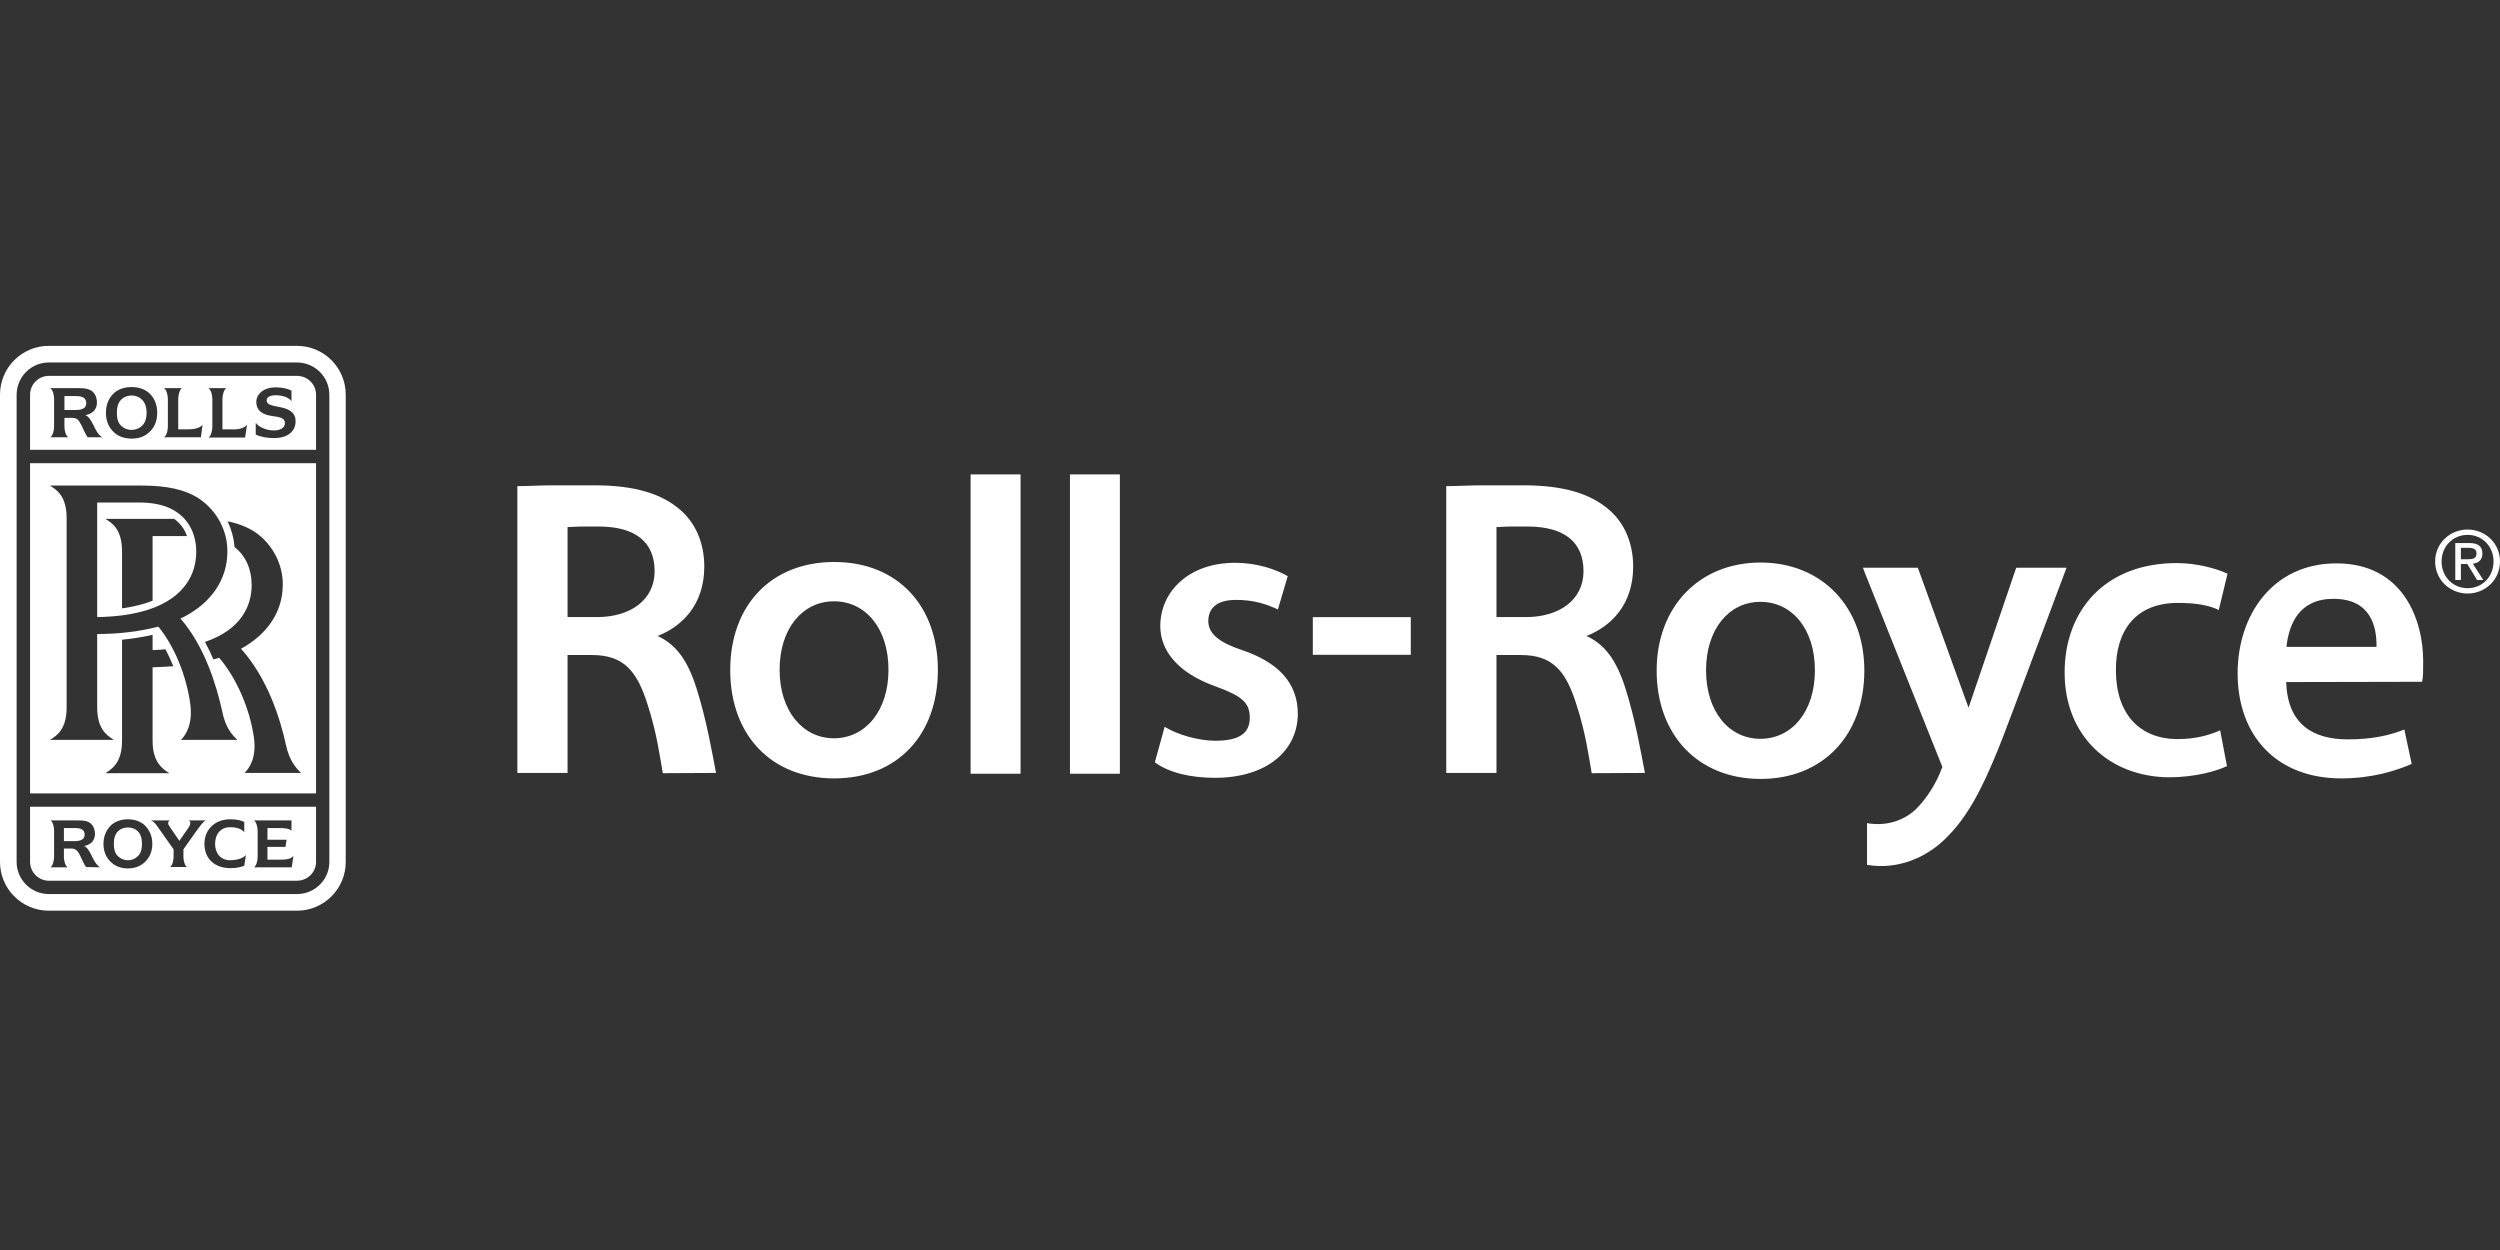 <svg width="112" height="56" viewBox="0 0 112 56" fill="none" xmlns="http://www.w3.org/2000/svg">
<rect x="0" y="0" width="112" height="56" fill="#333333" stroke="none"/>
<path d="M43.594 34.664H45.721V21.252H43.483V34.664H43.594ZM48.044 34.664H50.17V21.252H47.934V34.664H48.044ZM83.644 38.746C85.025 38.978 86.26 38.416 87.078 37.646C88.227 36.559 88.961 35.141 90.184 31.828L92.531 25.568L92.58 25.434H90.33L90.306 25.494L88.191 31.705L85.941 25.494L85.916 25.434H83.46L83.508 25.568L87.017 34.358C86.736 35.141 86.284 35.8 85.844 36.241C85.281 36.778 84.499 37.023 83.643 36.877V38.746" fill="white"/>
<path d="M78.876 25.202C76.113 25.202 74.218 27.194 74.218 30.043C74.218 32.94 76.089 34.896 78.876 34.896C81.662 34.896 83.522 32.94 83.522 30.043C83.522 27.194 81.627 25.202 78.876 25.202ZM78.864 33.099C77.47 33.099 76.431 31.888 76.431 30.03C76.431 28.172 77.47 26.963 78.864 26.963C80.281 26.963 81.308 28.172 81.308 30.03C81.308 31.888 80.269 33.099 78.864 33.099ZM37.372 25.177C34.535 25.177 32.714 27.133 32.714 30.018C32.714 32.916 34.535 34.872 37.372 34.872C40.208 34.872 42.017 32.916 42.017 30.018C42.017 27.133 40.208 25.177 37.372 25.177ZM37.359 33.075C35.965 33.075 34.926 31.852 34.926 30.006C34.926 28.148 35.965 26.938 37.359 26.938C38.778 26.938 39.804 28.148 39.804 30.006C39.804 31.852 38.765 33.075 37.359 33.075ZM58.814 27.647H63.203V29.334H58.814V27.647ZM31.197 30.813C31.662 32.279 31.907 33.747 32.078 34.627L29.694 34.639C29.559 33.881 29.425 32.83 29.01 31.558C28.533 30.042 27.934 29.345 26.516 29.345H25.427V34.627H23.178V21.779C23.655 21.779 24.216 21.742 24.816 21.742H26.625C28.446 21.742 29.645 22.12 30.476 22.842C31.173 23.441 31.552 24.346 31.552 25.385C31.552 27.084 30.562 28.062 29.462 28.491C30.269 28.869 30.782 29.529 31.197 30.813ZM26.858 23.588H26.113C25.794 23.588 25.586 23.613 25.427 23.613V27.646H26.735C28.276 27.646 29.327 26.851 29.327 25.592C29.327 24.285 28.471 23.601 26.858 23.588ZM72.812 30.813C73.276 32.279 73.52 33.747 73.692 34.627L71.308 34.639C71.174 33.881 71.039 32.83 70.623 31.558C70.146 30.042 69.547 29.345 68.13 29.345H67.042V34.627H64.792V21.779C65.269 21.779 65.831 21.742 66.43 21.742H68.24C70.061 21.742 71.259 22.12 72.091 22.842C72.788 23.441 73.166 24.346 73.166 25.385C73.166 27.084 72.176 28.062 71.076 28.491C71.883 28.869 72.396 29.529 72.812 30.813ZM68.472 23.588H67.726C67.409 23.588 67.201 23.613 67.042 23.613V27.646H68.35C69.89 27.646 70.941 26.851 70.941 25.592C70.941 24.285 70.086 23.601 68.472 23.588ZM52.176 32.561C52.689 32.88 53.63 33.185 54.45 33.185C55.55 33.185 55.99 32.83 55.99 32.157C55.99 31.473 55.636 31.18 54.462 30.752C52.738 30.14 51.981 29.125 51.981 28.049C51.981 26.498 53.264 25.213 55.33 25.213C56.308 25.213 57.164 25.506 57.69 25.812L57.25 27.304C56.749 27.072 56.162 26.864 55.331 26.876C54.475 26.888 54.132 27.279 54.132 27.829C54.132 28.466 54.781 28.832 55.612 29.113C57.262 29.663 58.143 30.592 58.143 31.986C58.131 33.636 56.749 34.846 54.426 34.846C53.375 34.846 52.372 34.627 51.737 34.15L52.176 32.561ZM99.768 34.322C99.304 34.543 98.338 34.823 97.164 34.823C94.487 34.798 92.495 32.965 92.495 30.128C92.495 27.365 94.291 25.226 97.52 25.226C98.436 25.226 99.292 25.47 99.793 25.703L99.401 27.328C99.011 27.133 98.436 27.01 97.568 27.01C95.673 27.01 94.781 28.258 94.793 30.03C94.793 32.011 95.881 33.111 97.556 33.111C98.412 33.111 99.011 32.916 99.463 32.72L99.768 34.322ZM102.421 30.557C102.483 32.45 103.62 33.124 105.184 33.124C106.297 33.124 107.055 32.94 107.715 32.684L108.044 34.225C107.336 34.529 106.272 34.872 104.891 34.872C101.981 34.872 100.246 32.953 100.246 30.166C100.246 27.549 101.822 25.239 104.671 25.239C107.655 25.239 108.559 27.757 108.559 29.627C108.559 30.031 108.559 30.337 108.51 30.544L102.421 30.557ZM106.468 28.979C106.48 28.062 106.21 26.827 104.536 26.827C102.996 26.827 102.544 27.964 102.433 28.979H106.468Z" fill="white"/>
<path fill-rule="evenodd" clip-rule="evenodd" d="M14.173 39.767C13.93 39.947 13.629 40.054 13.301 40.054H2.188C1.394 40.054 0.745 39.407 0.745 38.612V17.683H0.745C0.745 17.241 0.946 16.843 1.261 16.578C1.512 16.367 1.836 16.239 2.188 16.239H13.301C14.108 16.239 14.755 16.888 14.755 17.683V38.612C14.755 39.031 14.576 39.409 14.288 39.672C14.251 39.706 14.213 39.738 14.173 39.767ZM13.301 15.494C14.511 15.494 15.489 16.472 15.489 17.683V38.612C15.489 39.822 14.511 40.799 13.301 40.799H2.188C0.978 40.799 0 39.822 0 38.612V17.683C0 16.472 0.978 15.494 2.188 15.494H13.301Z" fill="white"/>
<path fill-rule="evenodd" clip-rule="evenodd" d="M1.347 17.683V20.151H14.159V17.683C14.159 17.218 13.78 16.839 13.303 16.839H2.19C1.726 16.839 1.347 17.218 1.347 17.683ZM14.159 20.751H1.347V35.544H14.159V20.751ZM1.347 38.612V36.142H14.159V38.612C14.159 39.076 13.78 39.456 13.303 39.456H2.19C1.726 39.456 1.347 39.076 1.347 38.612ZM6.836 24.015V26.912C6.445 27.072 5.981 27.181 5.467 27.255V24.699C5.467 23.725 5.039 23.449 4.755 23.267L4.721 23.244H7.802C8.071 23.44 8.267 23.697 8.377 24.015H6.836ZM10.308 38.538C9.88 38.538 9.636 38.221 9.636 37.805C9.636 37.377 9.88 37.059 10.308 37.059C10.614 37.059 10.809 37.132 10.943 37.279V36.826C10.834 36.765 10.638 36.704 10.32 36.704C9.99 36.704 9.721 36.803 9.525 36.973C9.306 37.157 9.159 37.438 9.159 37.805C9.159 38.489 9.636 38.893 10.32 38.893C10.638 38.893 10.834 38.831 10.943 38.784L11.017 38.306C10.894 38.452 10.614 38.538 10.308 38.538ZM3.767 37.903C3.914 37.964 4 38.123 4.098 38.319L4.103 38.329C4.199 38.531 4.285 38.712 4.476 38.855L3.853 38.843C3.777 38.732 3.716 38.601 3.657 38.474L3.657 38.474C3.613 38.379 3.57 38.286 3.523 38.207C3.45 38.086 3.352 38.013 3.181 38.013H2.863V38.391C2.863 38.562 2.925 38.783 3.022 38.855H2.264C2.362 38.783 2.423 38.563 2.423 38.391V37.218C2.423 37.022 2.362 36.815 2.264 36.753H3.328C3.597 36.753 3.78 36.753 3.914 36.803C4.134 36.888 4.256 37.096 4.256 37.377C4.244 37.645 4.085 37.842 3.767 37.903ZM3.352 37.683C3.621 37.683 3.792 37.597 3.792 37.388C3.792 37.169 3.621 37.096 3.352 37.096H2.863V37.683H3.352ZM5.1 37.805C5.1 38.062 5.162 38.245 5.283 38.355C5.393 38.465 5.54 38.538 5.736 38.538C5.919 38.538 6.066 38.466 6.176 38.355C6.299 38.245 6.36 38.062 6.36 37.805C6.36 37.548 6.299 37.366 6.176 37.243C6.066 37.133 5.919 37.072 5.736 37.072C5.54 37.072 5.393 37.133 5.283 37.243C5.162 37.366 5.1 37.548 5.1 37.805ZM6.445 38.66C6.262 38.82 6.017 38.905 5.724 38.905C5.442 38.905 5.198 38.819 5.014 38.66C4.794 38.477 4.635 38.197 4.635 37.805C4.635 37.414 4.794 37.133 5.014 36.936C5.198 36.79 5.442 36.704 5.724 36.704C6.017 36.704 6.262 36.79 6.445 36.936C6.664 37.133 6.824 37.414 6.824 37.805C6.824 38.197 6.664 38.477 6.445 38.66ZM8.523 36.876C8.536 36.826 8.511 36.79 8.462 36.753H9.22C9.107 36.809 9.001 36.954 8.914 37.073C8.888 37.108 8.863 37.142 8.841 37.169L8.218 38.05V38.392C8.218 38.563 8.279 38.784 8.377 38.843H7.618C7.716 38.784 7.777 38.563 7.777 38.392V38.05L7.093 37.083L7.08 37.065C6.976 36.916 6.904 36.812 6.763 36.753H7.606C7.558 36.778 7.545 36.815 7.533 36.851C7.521 36.912 7.568 36.984 7.617 37.057L7.618 37.059L8.035 37.67L8.45 37.071C8.498 36.998 8.523 36.925 8.523 36.876ZM11.982 38.513H12.521C12.79 38.513 13.022 38.502 13.144 38.342L13.071 38.855H11.383C11.481 38.783 11.543 38.575 11.543 38.391V37.218C11.543 37.047 11.481 36.826 11.383 36.753H13.058V37.218C12.949 37.108 12.728 37.096 12.459 37.096H11.982V37.621H12.838L12.79 37.939H11.982V38.513ZM11.689 19.137C11.616 19.101 11.506 19.015 11.457 18.942V19.467C11.665 19.577 12.007 19.626 12.276 19.626C12.887 19.626 13.23 19.332 13.242 18.893C13.254 18.514 12.997 18.331 12.569 18.244L12.491 18.229C12.118 18.155 11.946 18.121 11.946 17.926C11.946 17.805 12.092 17.707 12.338 17.707C12.497 17.707 12.643 17.731 12.79 17.78C12.9 17.829 13.01 17.89 13.058 17.976V17.499C12.912 17.425 12.679 17.353 12.338 17.353C11.836 17.353 11.494 17.633 11.481 18.001C11.481 18.367 11.726 18.575 12.179 18.635C12.533 18.685 12.765 18.721 12.765 18.953C12.765 19.15 12.582 19.284 12.276 19.284C12.08 19.284 11.897 19.247 11.689 19.137ZM3.829 18.599C3.988 18.672 4.073 18.831 4.183 19.039L4.186 19.045C4.284 19.251 4.381 19.457 4.575 19.589H3.926C3.845 19.474 3.783 19.339 3.722 19.209C3.674 19.105 3.627 19.003 3.572 18.917C3.499 18.782 3.402 18.721 3.23 18.721H2.887V19.112C2.887 19.296 2.949 19.528 3.059 19.589H2.251C2.362 19.528 2.423 19.296 2.423 19.112V17.878C2.423 17.682 2.362 17.462 2.251 17.389H3.377C3.658 17.389 3.841 17.389 3.988 17.45C4.22 17.535 4.342 17.755 4.342 18.037C4.342 18.331 4.171 18.526 3.829 18.599ZM3.401 18.367C3.682 18.367 3.865 18.282 3.865 18.061C3.865 17.829 3.682 17.743 3.401 17.743H2.887V18.367H3.401ZM5.235 18.49C5.235 18.758 5.295 18.953 5.43 19.076C5.54 19.186 5.699 19.259 5.895 19.259C6.09 19.259 6.249 19.186 6.36 19.076C6.494 18.953 6.567 18.758 6.567 18.49C6.567 18.233 6.494 18.037 6.36 17.902C6.249 17.792 6.09 17.719 5.895 17.719C5.699 17.719 5.54 17.792 5.43 17.902C5.295 18.037 5.235 18.233 5.235 18.49ZM6.652 19.394C6.457 19.565 6.201 19.65 5.895 19.65C5.601 19.65 5.332 19.565 5.137 19.394C4.905 19.198 4.745 18.905 4.745 18.49C4.745 18.086 4.905 17.78 5.137 17.585C5.332 17.426 5.589 17.34 5.895 17.34C6.201 17.34 6.457 17.426 6.652 17.585C6.885 17.78 7.044 18.086 7.044 18.49C7.044 18.905 6.885 19.198 6.652 19.394ZM8.413 19.235C8.695 19.235 8.951 19.186 9.074 19.027L9 19.59H7.349C7.459 19.516 7.521 19.308 7.521 19.112V17.878C7.521 17.695 7.459 17.462 7.349 17.389H8.144C8.046 17.462 7.985 17.695 7.985 17.878V19.235H8.413ZM10.405 19.235C10.687 19.247 10.943 19.186 11.066 19.027L10.981 19.601H9.342C9.452 19.529 9.513 19.308 9.513 19.112V17.878C9.513 17.695 9.452 17.462 9.342 17.389H10.137C10.027 17.462 9.965 17.695 9.965 17.878V19.235H10.405ZM10.638 33.147C10.394 32.927 10.1 32.585 9.966 31.913C9.696 30.678 9.159 28.942 8.083 27.708C8.108 27.695 8.129 27.686 8.15 27.677L8.15 27.677L8.15 27.677L8.15 27.677C8.172 27.668 8.193 27.659 8.218 27.646C9.44 27.023 10.186 25.983 10.186 24.712C10.198 23.82 9.746 22.903 8.939 22.353C8.303 21.925 7.447 21.753 6.36 21.753H2.239L2.266 21.771C2.549 21.954 2.985 22.237 2.985 23.208V31.693C2.985 32.666 2.558 32.942 2.275 33.124L2.239 33.147H5.1C5.085 33.137 5.069 33.126 5.052 33.115C4.778 32.932 4.354 32.65 4.354 31.693V28.404C5.357 28.404 6.299 28.282 7.093 28.073C7.815 28.942 8.353 30.287 8.523 31.521C8.645 32.45 8.327 32.927 8.107 33.147H10.638ZM4.354 27.646V22.512H6.299C7.008 22.524 7.533 22.67 7.949 22.964C8.498 23.354 8.792 23.978 8.792 24.724C8.792 25.983 7.924 27.585 4.354 27.646ZM6.836 33.184V29.895C7.154 29.883 7.459 29.871 7.765 29.847C7.655 29.59 7.544 29.333 7.41 29.088C7.285 29.105 7.154 29.11 7.022 29.116C6.96 29.118 6.898 29.121 6.836 29.125V28.441C6.408 28.538 5.944 28.612 5.467 28.66V33.184C5.467 34.157 5.03 34.439 4.746 34.622L4.721 34.639H7.582L7.541 34.611C7.268 34.428 6.836 34.138 6.836 33.184ZM13.487 34.626C13.254 34.406 12.961 34.064 12.815 33.391C12.545 32.157 11.983 30.385 10.797 29.064C11.958 28.428 12.668 27.426 12.668 26.192C12.68 25.311 12.227 24.381 11.42 23.832C11.078 23.612 10.675 23.453 10.198 23.354C10.369 23.722 10.479 24.113 10.504 24.504C11.005 24.895 11.274 25.494 11.274 26.215C11.274 27.133 10.809 28.208 9.183 28.758C9.318 29.015 9.452 29.284 9.562 29.541L9.625 29.523L9.625 29.523C9.69 29.504 9.755 29.486 9.819 29.468C10.576 30.348 11.188 31.729 11.371 33.013C11.506 33.942 11.176 34.406 10.956 34.626H13.487Z" fill="white"/>
<path d="M109.383 25.153C109.383 24.474 109.895 23.962 110.551 23.962C111.2 23.962 111.711 24.474 111.711 25.153C111.711 25.843 111.2 26.351 110.551 26.351C109.895 26.351 109.383 25.843 109.383 25.153ZM110.551 26.59C111.332 26.59 112 25.983 112 25.153C112 24.329 111.332 23.723 110.551 23.723C109.762 23.723 109.095 24.329 109.095 25.153C109.095 25.983 109.762 26.59 110.551 26.59ZM110.247 25.267H110.536L110.972 25.983H111.252L110.782 25.255C111.025 25.225 111.211 25.096 111.211 24.8C111.211 24.474 111.018 24.329 110.627 24.329H109.997V25.983H110.247V25.267ZM110.247 25.054V24.542H110.589C110.763 24.542 110.949 24.58 110.949 24.785C110.949 25.039 110.76 25.054 110.547 25.054H110.247Z" fill="white"/>
</svg>
